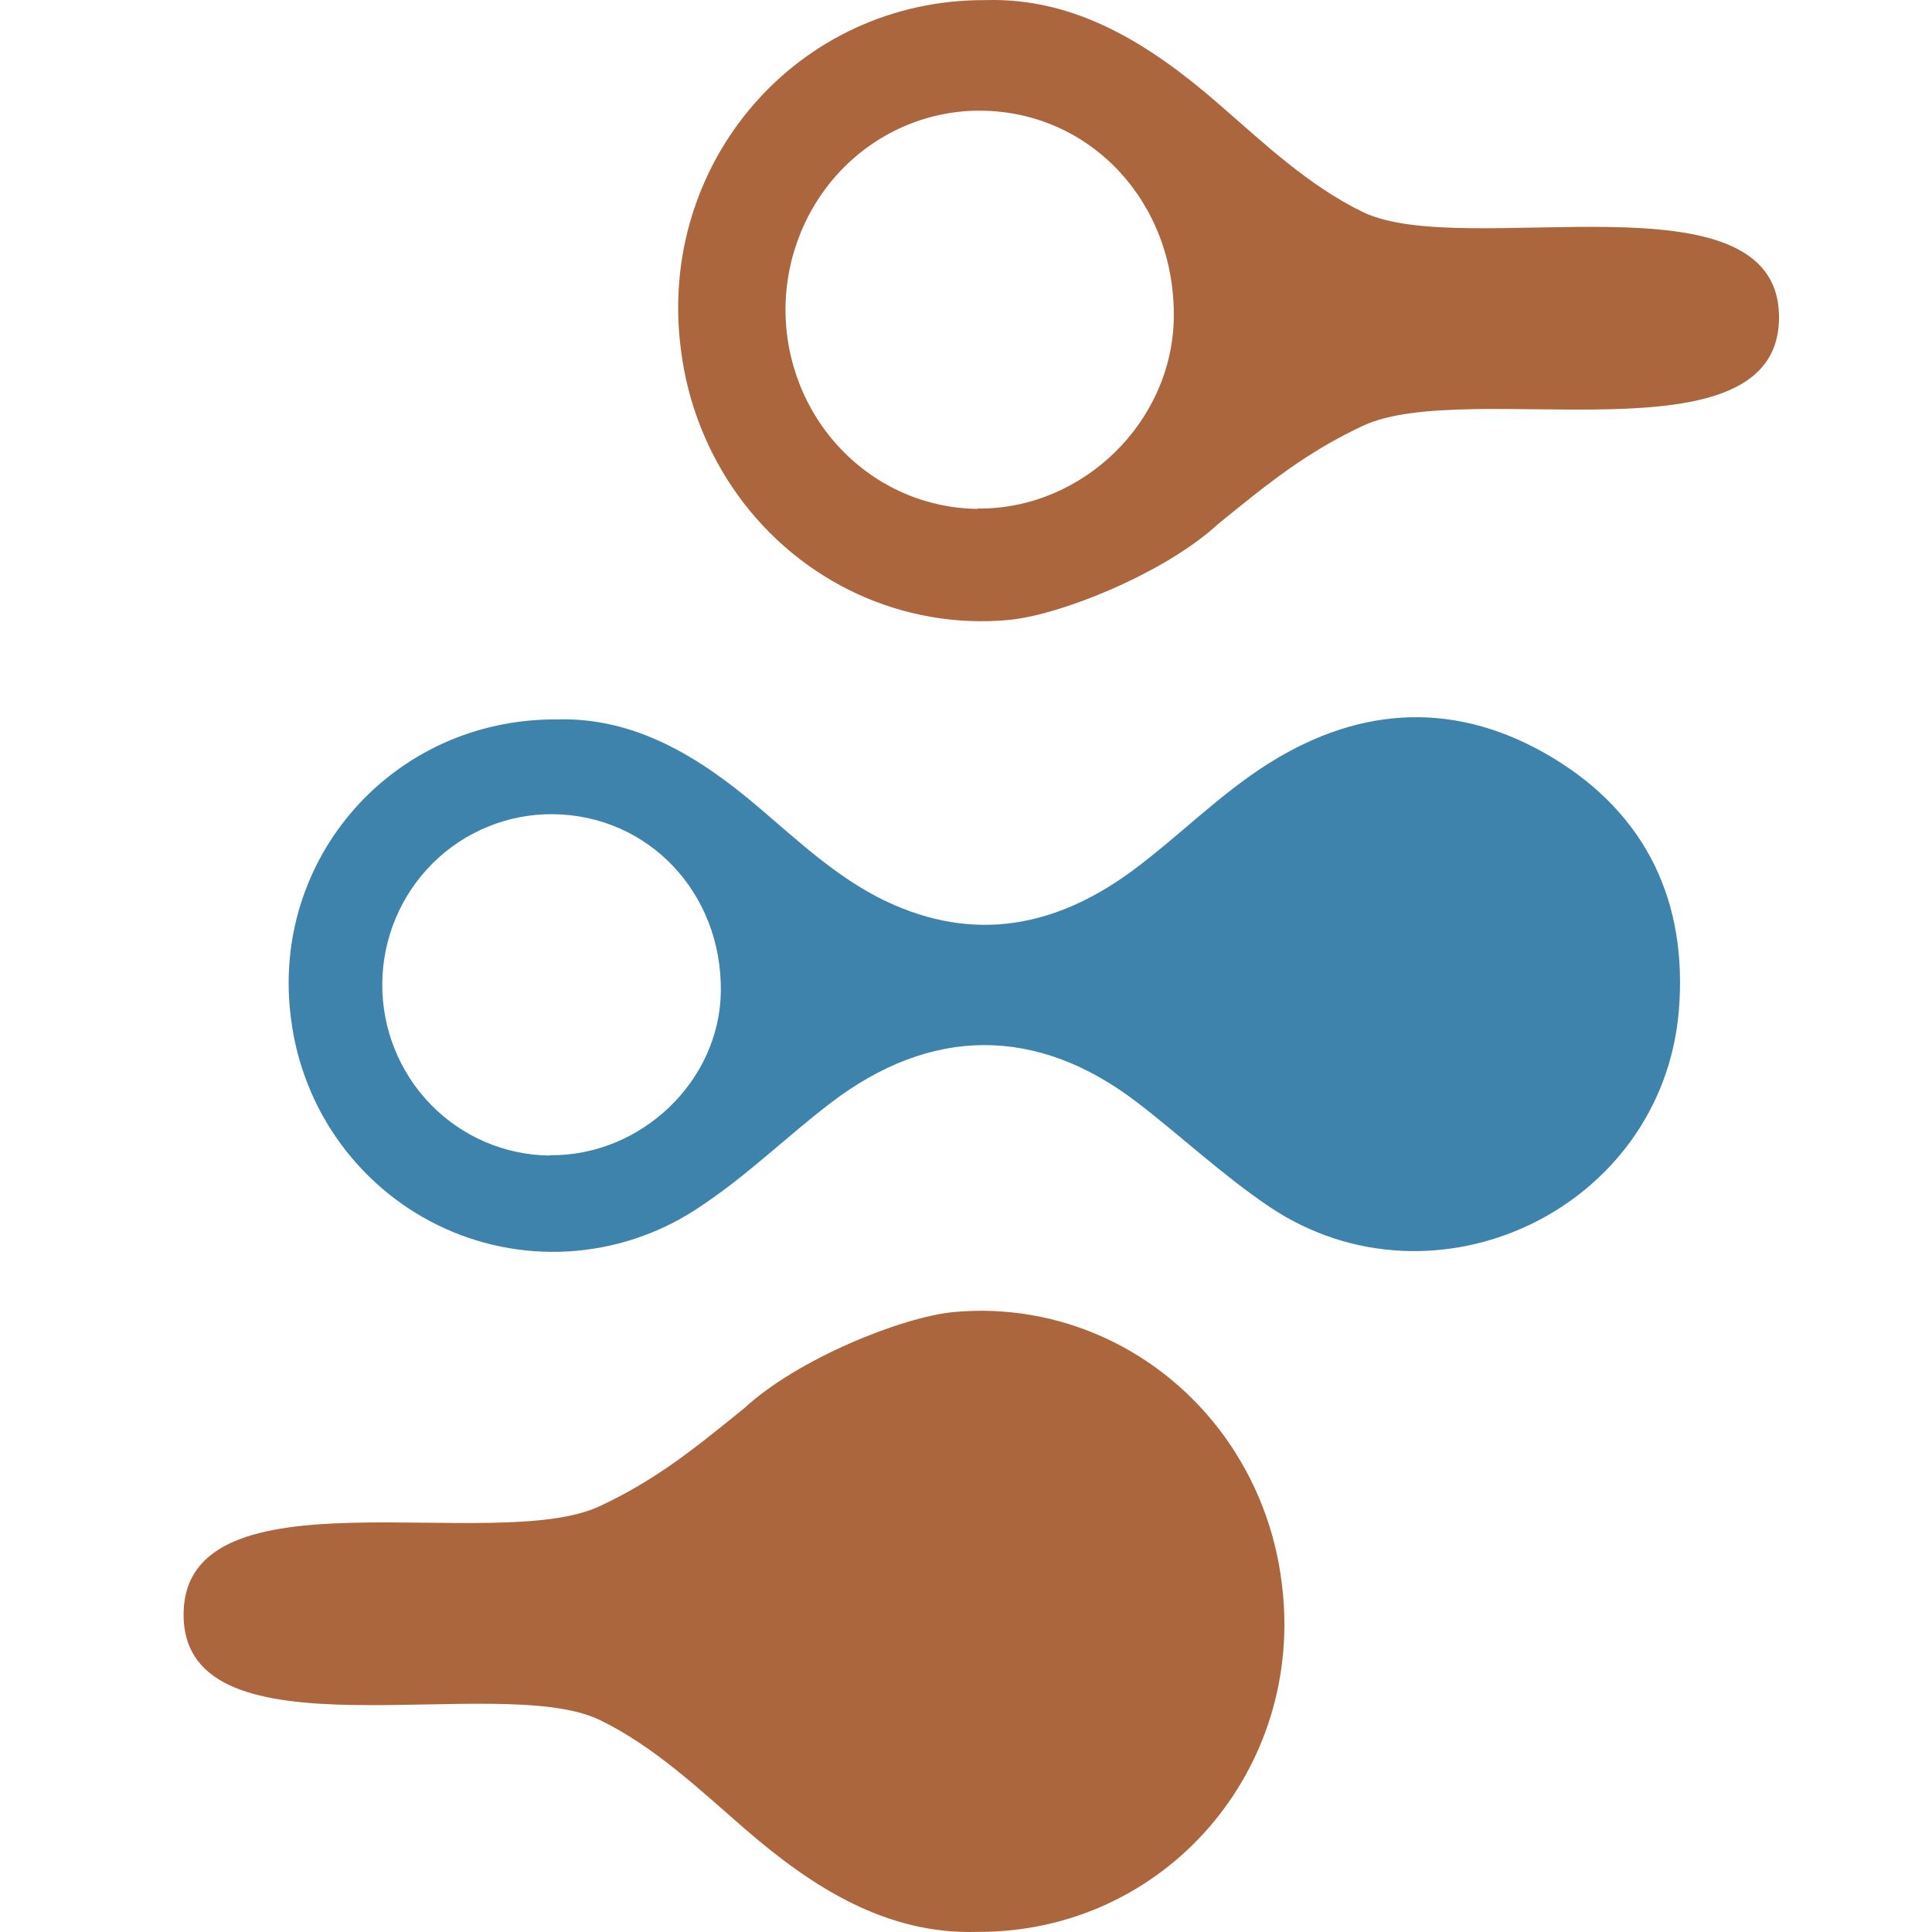 <svg width="38" height="38" viewBox="0 0 38 38" fill="none" xmlns="http://www.w3.org/2000/svg">
<path d="M10.947 14.15C12.494 14.104 13.76 14.888 14.936 15.891C15.722 16.561 16.483 17.276 17.421 17.724C19.161 18.551 20.772 18.234 22.279 17.121C23.192 16.445 23.99 15.621 24.954 15.015C26.792 13.858 28.695 13.789 30.544 14.907C32.393 16.025 33.198 17.755 33.02 19.886C32.686 23.79 28.216 25.907 24.974 23.74C24.046 23.115 23.243 22.355 22.363 21.68C20.398 20.177 18.315 20.178 16.328 21.701C15.479 22.352 14.709 23.106 13.817 23.702C13.083 24.211 12.231 24.52 11.344 24.601C10.457 24.682 9.564 24.531 8.752 24.163C7.939 23.795 7.234 23.223 6.704 22.501C6.173 21.779 5.836 20.931 5.724 20.039C5.308 16.896 7.726 14.134 10.947 14.15ZM10.814 22.722C12.612 22.742 14.158 21.26 14.178 19.498C14.201 17.56 12.754 16.033 10.876 16.014C9.994 16.006 9.144 16.352 8.515 16.975C7.885 17.599 7.527 18.45 7.519 19.34C7.51 20.23 7.853 21.087 8.471 21.723C9.089 22.358 9.932 22.72 10.814 22.728V22.722Z" fill="#3E83AB"/>
<path d="M19.219 37.998C17.445 38.051 15.993 37.136 14.645 35.967C13.743 35.185 12.87 34.351 11.795 33.829C9.799 32.863 3.611 34.702 3.611 31.759C3.611 28.817 9.73 30.591 11.795 29.625C12.908 29.104 13.652 28.498 14.645 27.692C15.692 26.726 17.747 25.9 18.764 25.806C19.781 25.712 20.805 25.888 21.737 26.317C22.669 26.746 23.478 27.414 24.086 28.256C24.694 29.099 25.081 30.087 25.209 31.127C25.687 34.794 22.913 38.016 19.219 37.998Z" fill="#AB663E"/>
<path d="M19.383 0.002C21.157 -0.051 22.608 0.864 23.957 2.033C24.858 2.814 25.731 3.649 26.807 4.171C28.803 5.137 34.991 3.298 34.991 6.241C34.991 9.183 28.872 7.409 26.807 8.375C25.694 8.896 24.949 9.502 23.957 10.308C22.91 11.274 20.855 12.1 19.838 12.194C18.821 12.288 17.797 12.112 16.865 11.683C15.933 11.254 15.124 10.586 14.516 9.744C13.908 8.901 13.521 7.913 13.392 6.873C12.915 3.206 15.688 -0.016 19.383 0.002ZM19.23 10.002C21.292 10.025 23.064 8.297 23.087 6.241C23.114 3.98 21.455 2.199 19.301 2.177C18.289 2.167 17.315 2.571 16.593 3.298C15.871 4.026 15.46 5.018 15.45 6.057C15.441 7.095 15.834 8.095 16.543 8.836C17.252 9.578 18.218 9.999 19.23 10.009V10.002Z" fill="#AB663E"/>
</svg>
